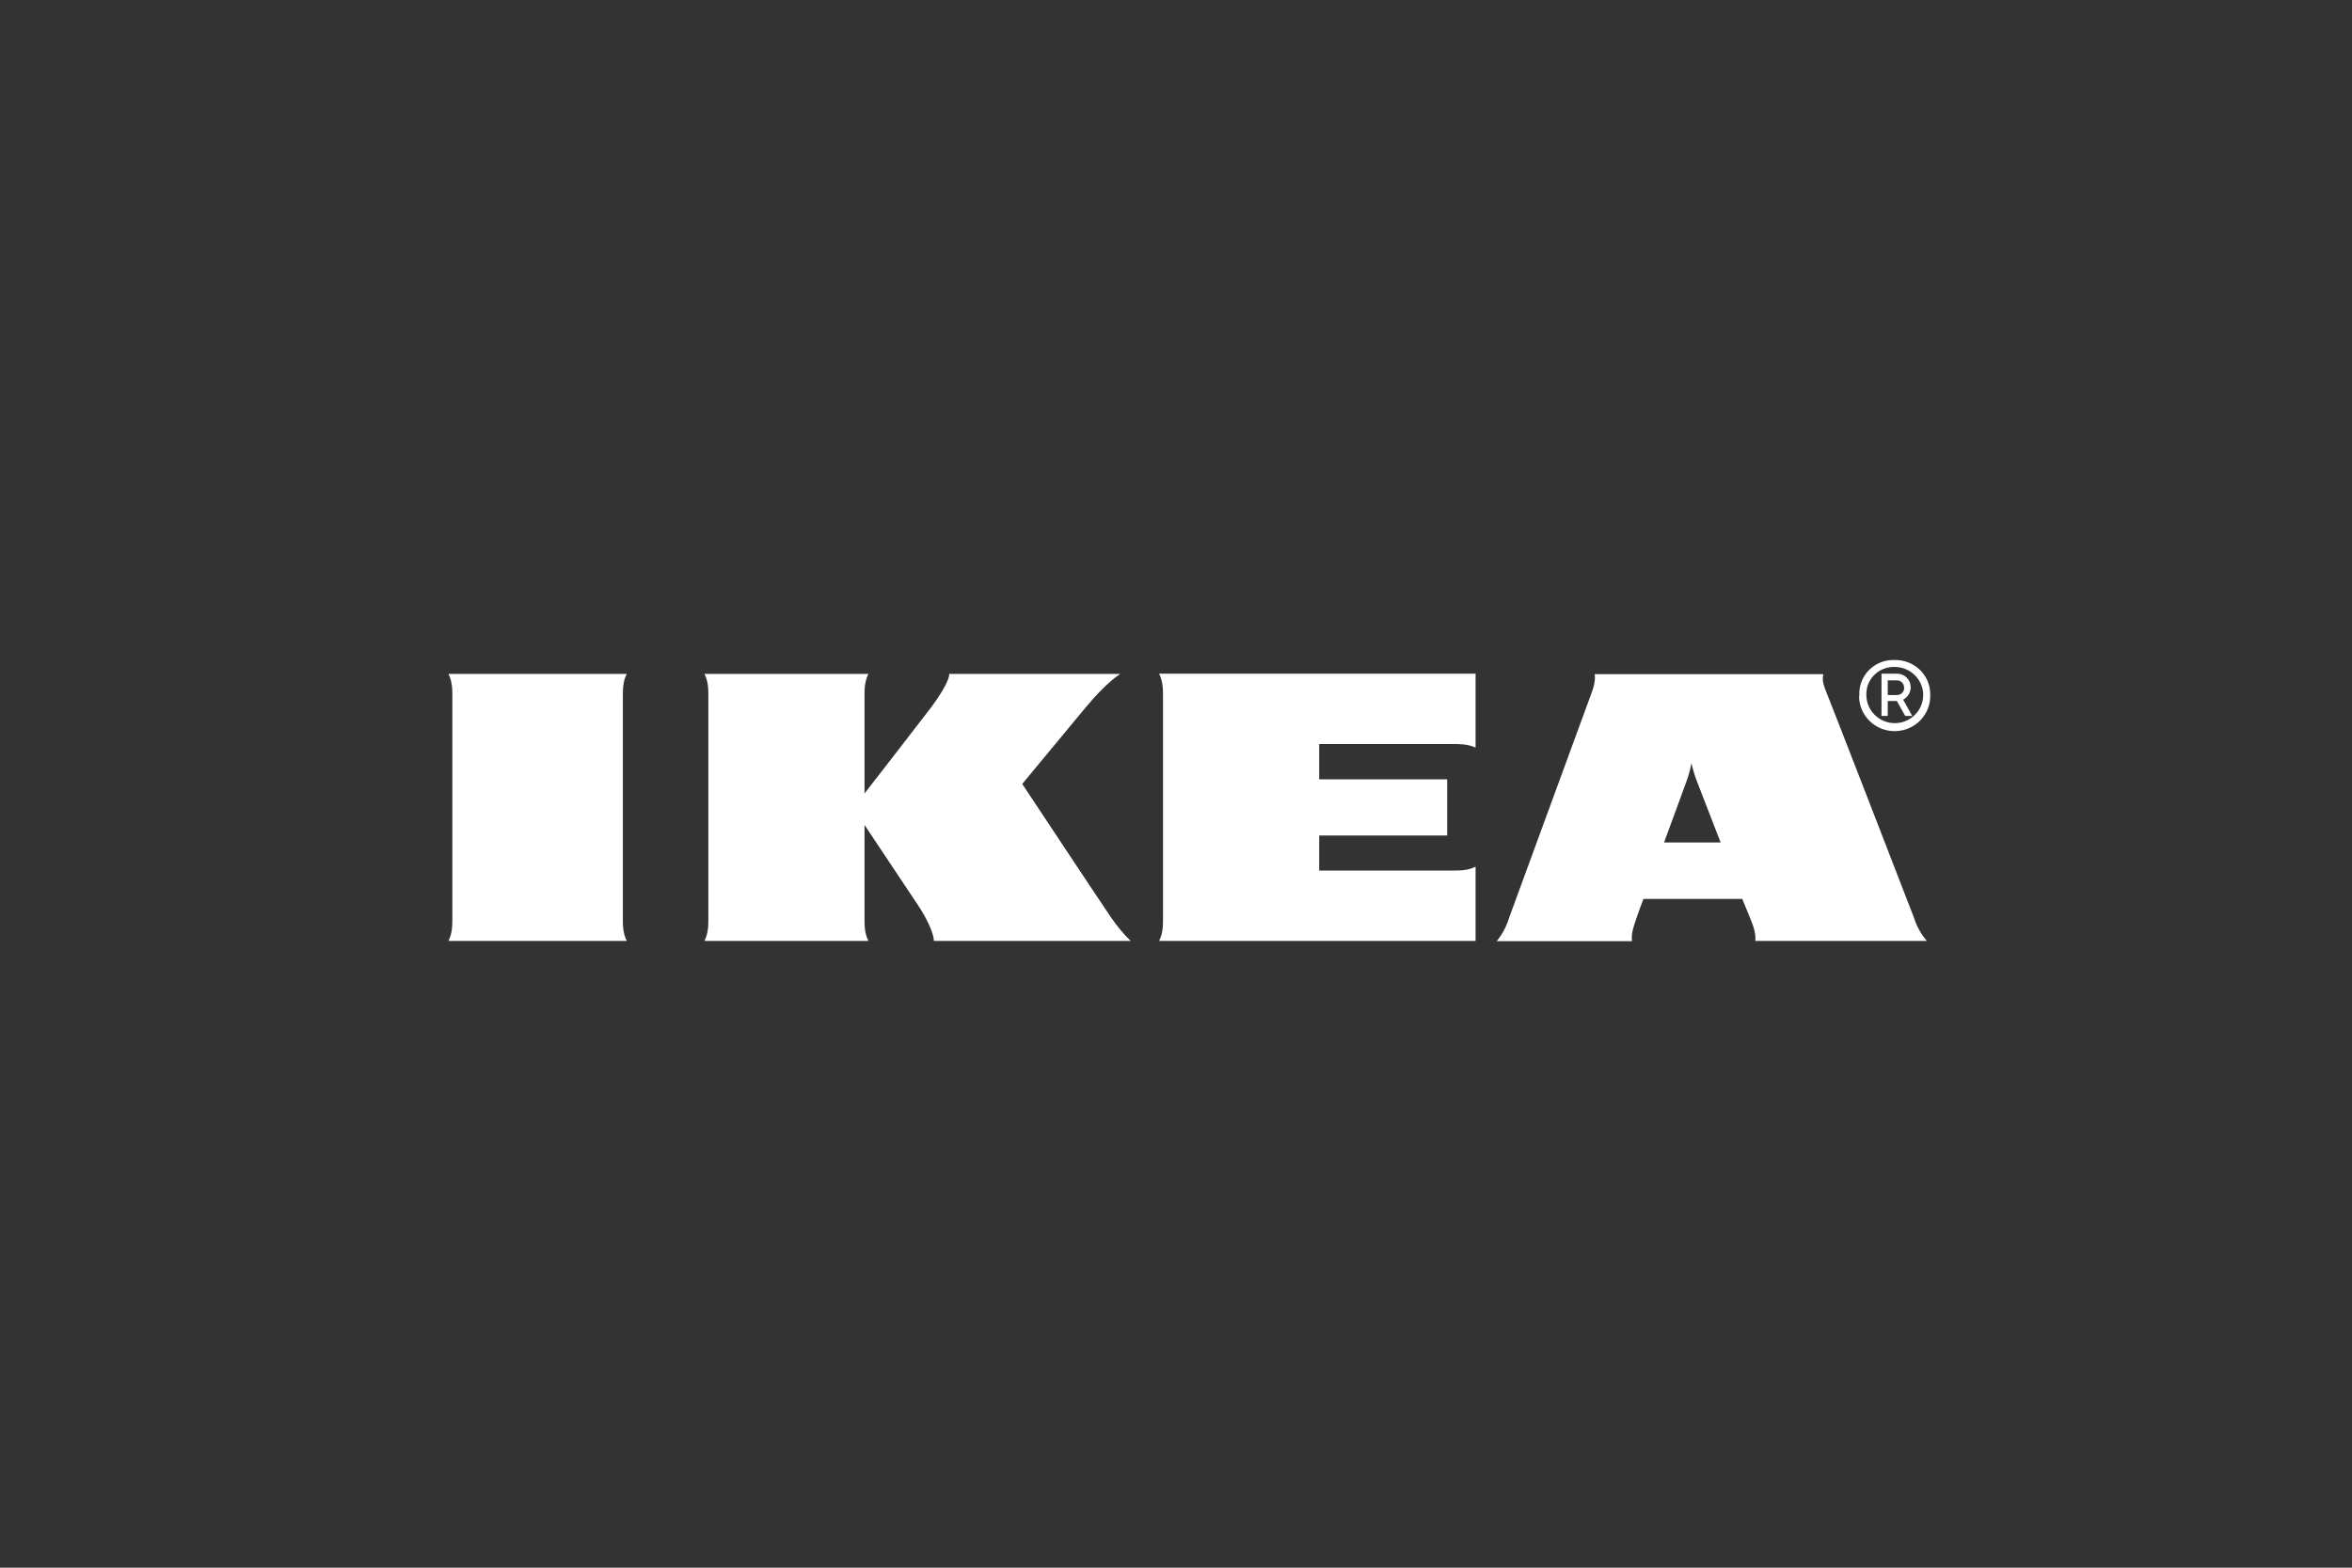 <svg width="150" height="100" viewBox="0 0 150 100" fill="none" xmlns="http://www.w3.org/2000/svg">
<rect x="0" y="0" width="150" height="100" fill="#333333" stroke="none"/>
<g clip-path="url(#clip0_460_1023)">
<path d="M70.88 58.556C71.246 59.081 71.645 59.575 72.11 60.019H59.557C59.557 59.525 59.075 58.523 58.543 57.734C58.011 56.944 55.135 52.621 55.135 52.621V58.556C55.135 59.049 55.135 59.525 55.384 60.019H44.927C45.176 59.525 45.176 59.049 45.176 58.556V44.451C45.176 43.958 45.176 43.481 44.927 42.988H55.384C55.135 43.481 55.135 43.958 55.135 44.451V50.615C55.135 50.615 58.477 46.309 59.242 45.306C59.824 44.55 60.538 43.481 60.538 42.988H71.445C70.697 43.481 69.866 44.369 69.184 45.191C68.585 45.914 65.194 50.007 65.194 50.007C65.194 50.007 70.215 57.586 70.88 58.556ZM74.172 44.451V58.556C74.172 59.049 74.172 59.525 73.922 60.019H94.106V55.284C93.607 55.531 93.125 55.531 92.626 55.531H84.131V53.295H92.294V49.711H84.131V47.459H92.626C93.125 47.459 93.607 47.459 94.106 47.689V42.971H73.922C74.172 43.481 74.172 43.958 74.172 44.451ZM122.071 58.556C122.237 59.098 122.52 59.591 122.885 60.019H111.946C111.996 59.525 111.813 59.049 111.613 58.556C111.613 58.556 111.447 58.161 111.214 57.586L111.114 57.339H104.813L104.713 57.602C104.713 57.602 104.53 58.079 104.364 58.572C104.198 59.065 104.015 59.542 104.082 60.035H95.453C95.805 59.604 96.071 59.107 96.234 58.572L101.405 44.467C101.588 43.974 101.771 43.498 101.704 43.004H116.285C116.152 43.498 116.418 43.974 116.601 44.467C117.033 45.536 121.705 57.602 122.071 58.556ZM109.734 53.739L108.205 49.794C108.072 49.432 107.955 49.054 107.872 48.676C107.806 49.057 107.706 49.431 107.573 49.794C107.523 49.958 106.875 51.684 106.127 53.739H109.734ZM39.972 42.988H28.6C28.849 43.481 28.849 43.958 28.849 44.451V58.556C28.849 59.049 28.849 59.525 28.6 60.019H39.972C39.723 59.525 39.723 59.049 39.723 58.556V44.451C39.723 43.958 39.723 43.481 39.972 42.988ZM118.579 44.336C118.529 43.136 119.477 42.133 120.691 42.1H120.841C122.071 42.084 123.085 43.037 123.102 44.254V44.336C123.135 45.569 122.154 46.604 120.89 46.637C119.643 46.67 118.596 45.7 118.563 44.451C118.579 44.418 118.579 44.369 118.579 44.336ZM119.028 44.336C119.028 45.322 119.843 46.128 120.841 46.128C121.838 46.128 122.653 45.322 122.653 44.336C122.653 43.35 121.838 42.544 120.841 42.544C119.876 42.511 119.062 43.251 119.028 44.204V44.336ZM120.392 45.667H119.993V42.971H121.007C121.489 42.988 121.855 43.366 121.855 43.843C121.855 44.172 121.672 44.467 121.373 44.632L121.954 45.667H121.506L120.973 44.714H120.392V45.667ZM120.392 44.336H120.94C121.206 44.352 121.439 44.155 121.439 43.892C121.439 43.629 121.256 43.399 120.99 43.399H120.392V44.336Z" fill="white"/>
</g>
<defs>
<clipPath id="clip0_460_1023">
<rect width="116" height="47" fill="white" transform="translate(17 28)"/>
</clipPath>
</defs>
</svg>
